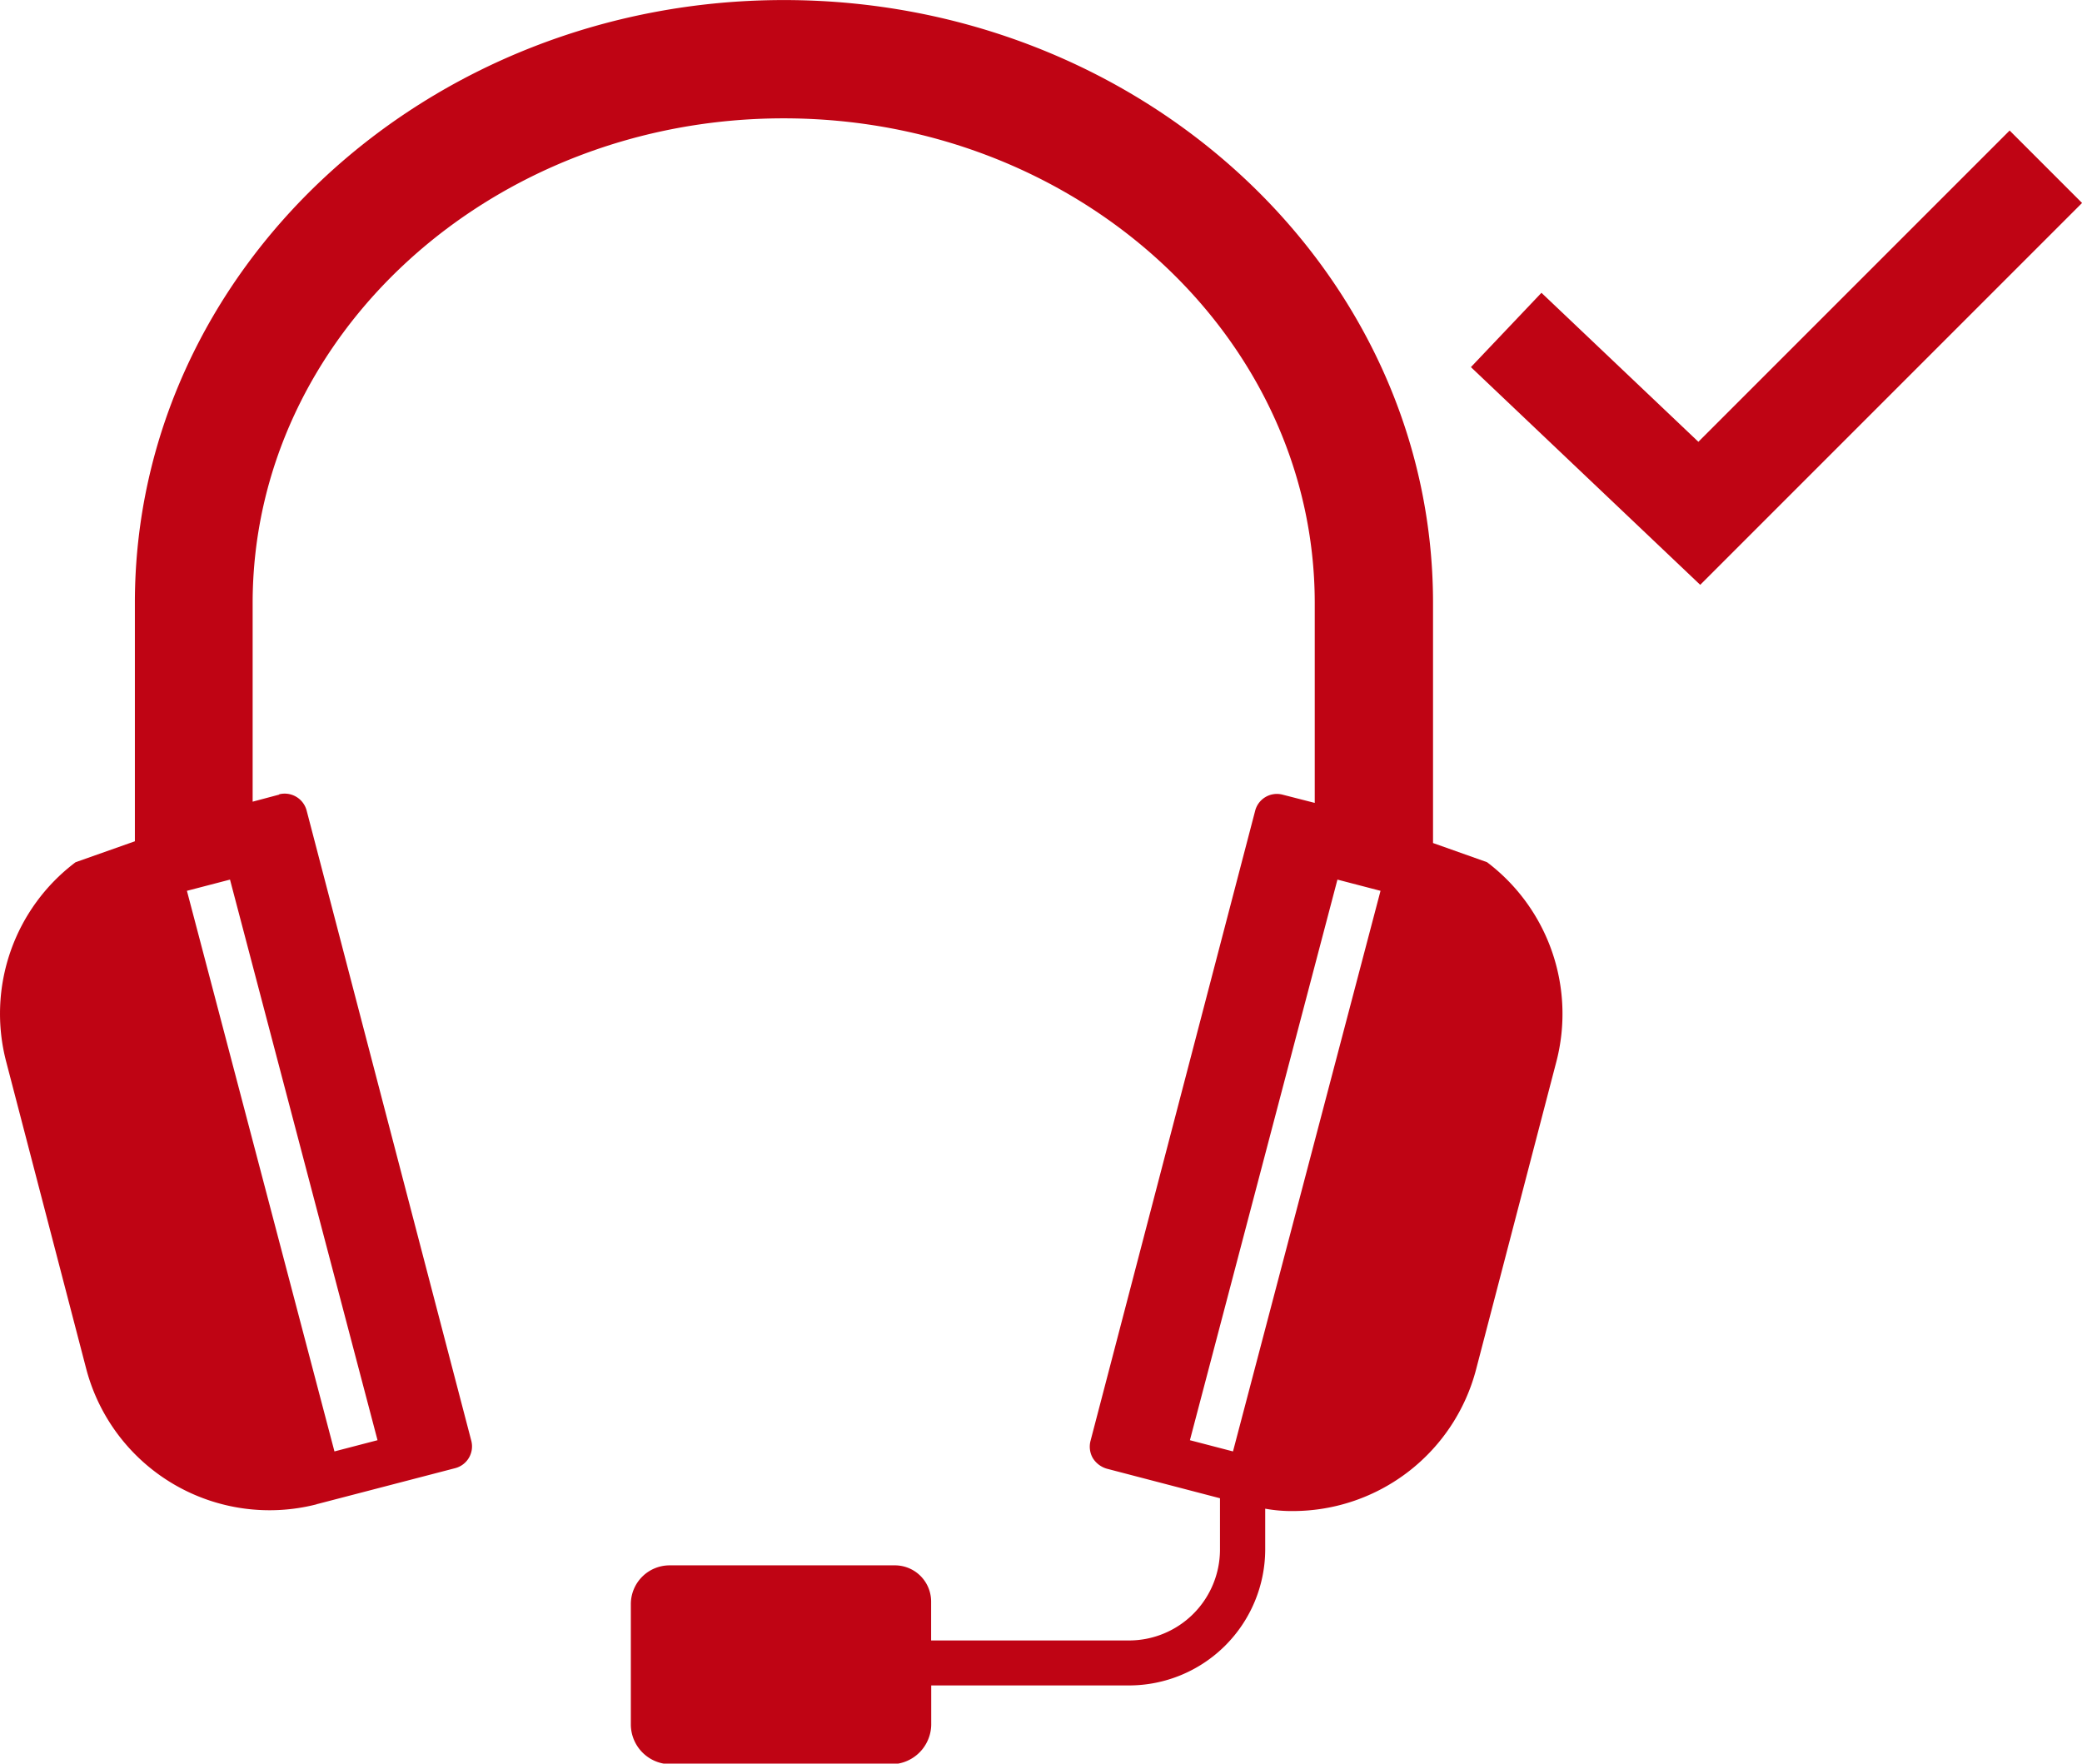 <svg xmlns="http://www.w3.org/2000/svg" width="40.644" height="34.426" viewBox="0 0 40.644 34.426">
  <g id="グループ_126561" data-name="グループ 126561" transform="translate(-498.411 -3581.93)">
    <g id="グループ_13117" data-name="グループ 13117" transform="translate(-355.086 823.938)">
      <g id="グループ_13078" data-name="グループ 13078" transform="translate(853.497 2757.992)">
        <path id="パス_58331" data-name="パス 58331" d="M767.959,377.83l-1.054-.374v-4.688c0-6.491-5.685-11.767-12.671-11.767s-12.671,5.276-12.671,11.767v4.654l-1.158.409a3.7,3.7,0,0,0-1.354,3.894l1.561,5.99a3.7,3.7,0,0,0,4.5,2.649.021.021,0,0,1,.017-.006l2.69-.7a.439.439,0,0,0,.311-.536l-3.214-12.3a.443.443,0,0,0-.536-.317v.006l-.518.138v-3.876c0-5.218,4.654-9.463,10.367-9.463s10.367,4.245,10.367,9.463v3.9l-.628-.161a.438.438,0,0,0-.536.317l-3.214,12.3a.448.448,0,0,0,.046.334.477.477,0,0,0,.276.207l2.206.576v1.014a1.776,1.776,0,0,1-1.774,1.762h-3.865v-.766a.707.707,0,0,0-.708-.7H752a.757.757,0,0,0-.755.754v2.362a.779.779,0,0,0,.755.766h4.349a.784.784,0,0,0,.76-.766v-.772h3.865a2.661,2.661,0,0,0,2.655-2.644v-.806a2.882,2.882,0,0,0,.547.046,3.7,3.7,0,0,0,3.571-2.77l1.561-5.984A3.71,3.71,0,0,0,767.959,377.83ZM746.3,389.113l-.841.219-2.88-10.943.841-.219Zm16.7.219-.841-.219,2.88-10.943.841.219Z" transform="translate(-738.93 -361)" fill="#bf0414"/>
      </g>
    </g>
    <path id="パス_439925" data-name="パス 439925" d="M-6424.622-10529.179l3.77,3.579,6.765-6.765" transform="translate(6952.436 14117.55)" fill="none" stroke="#bf0414" stroke-width="2"/>
  </g>
</svg>
